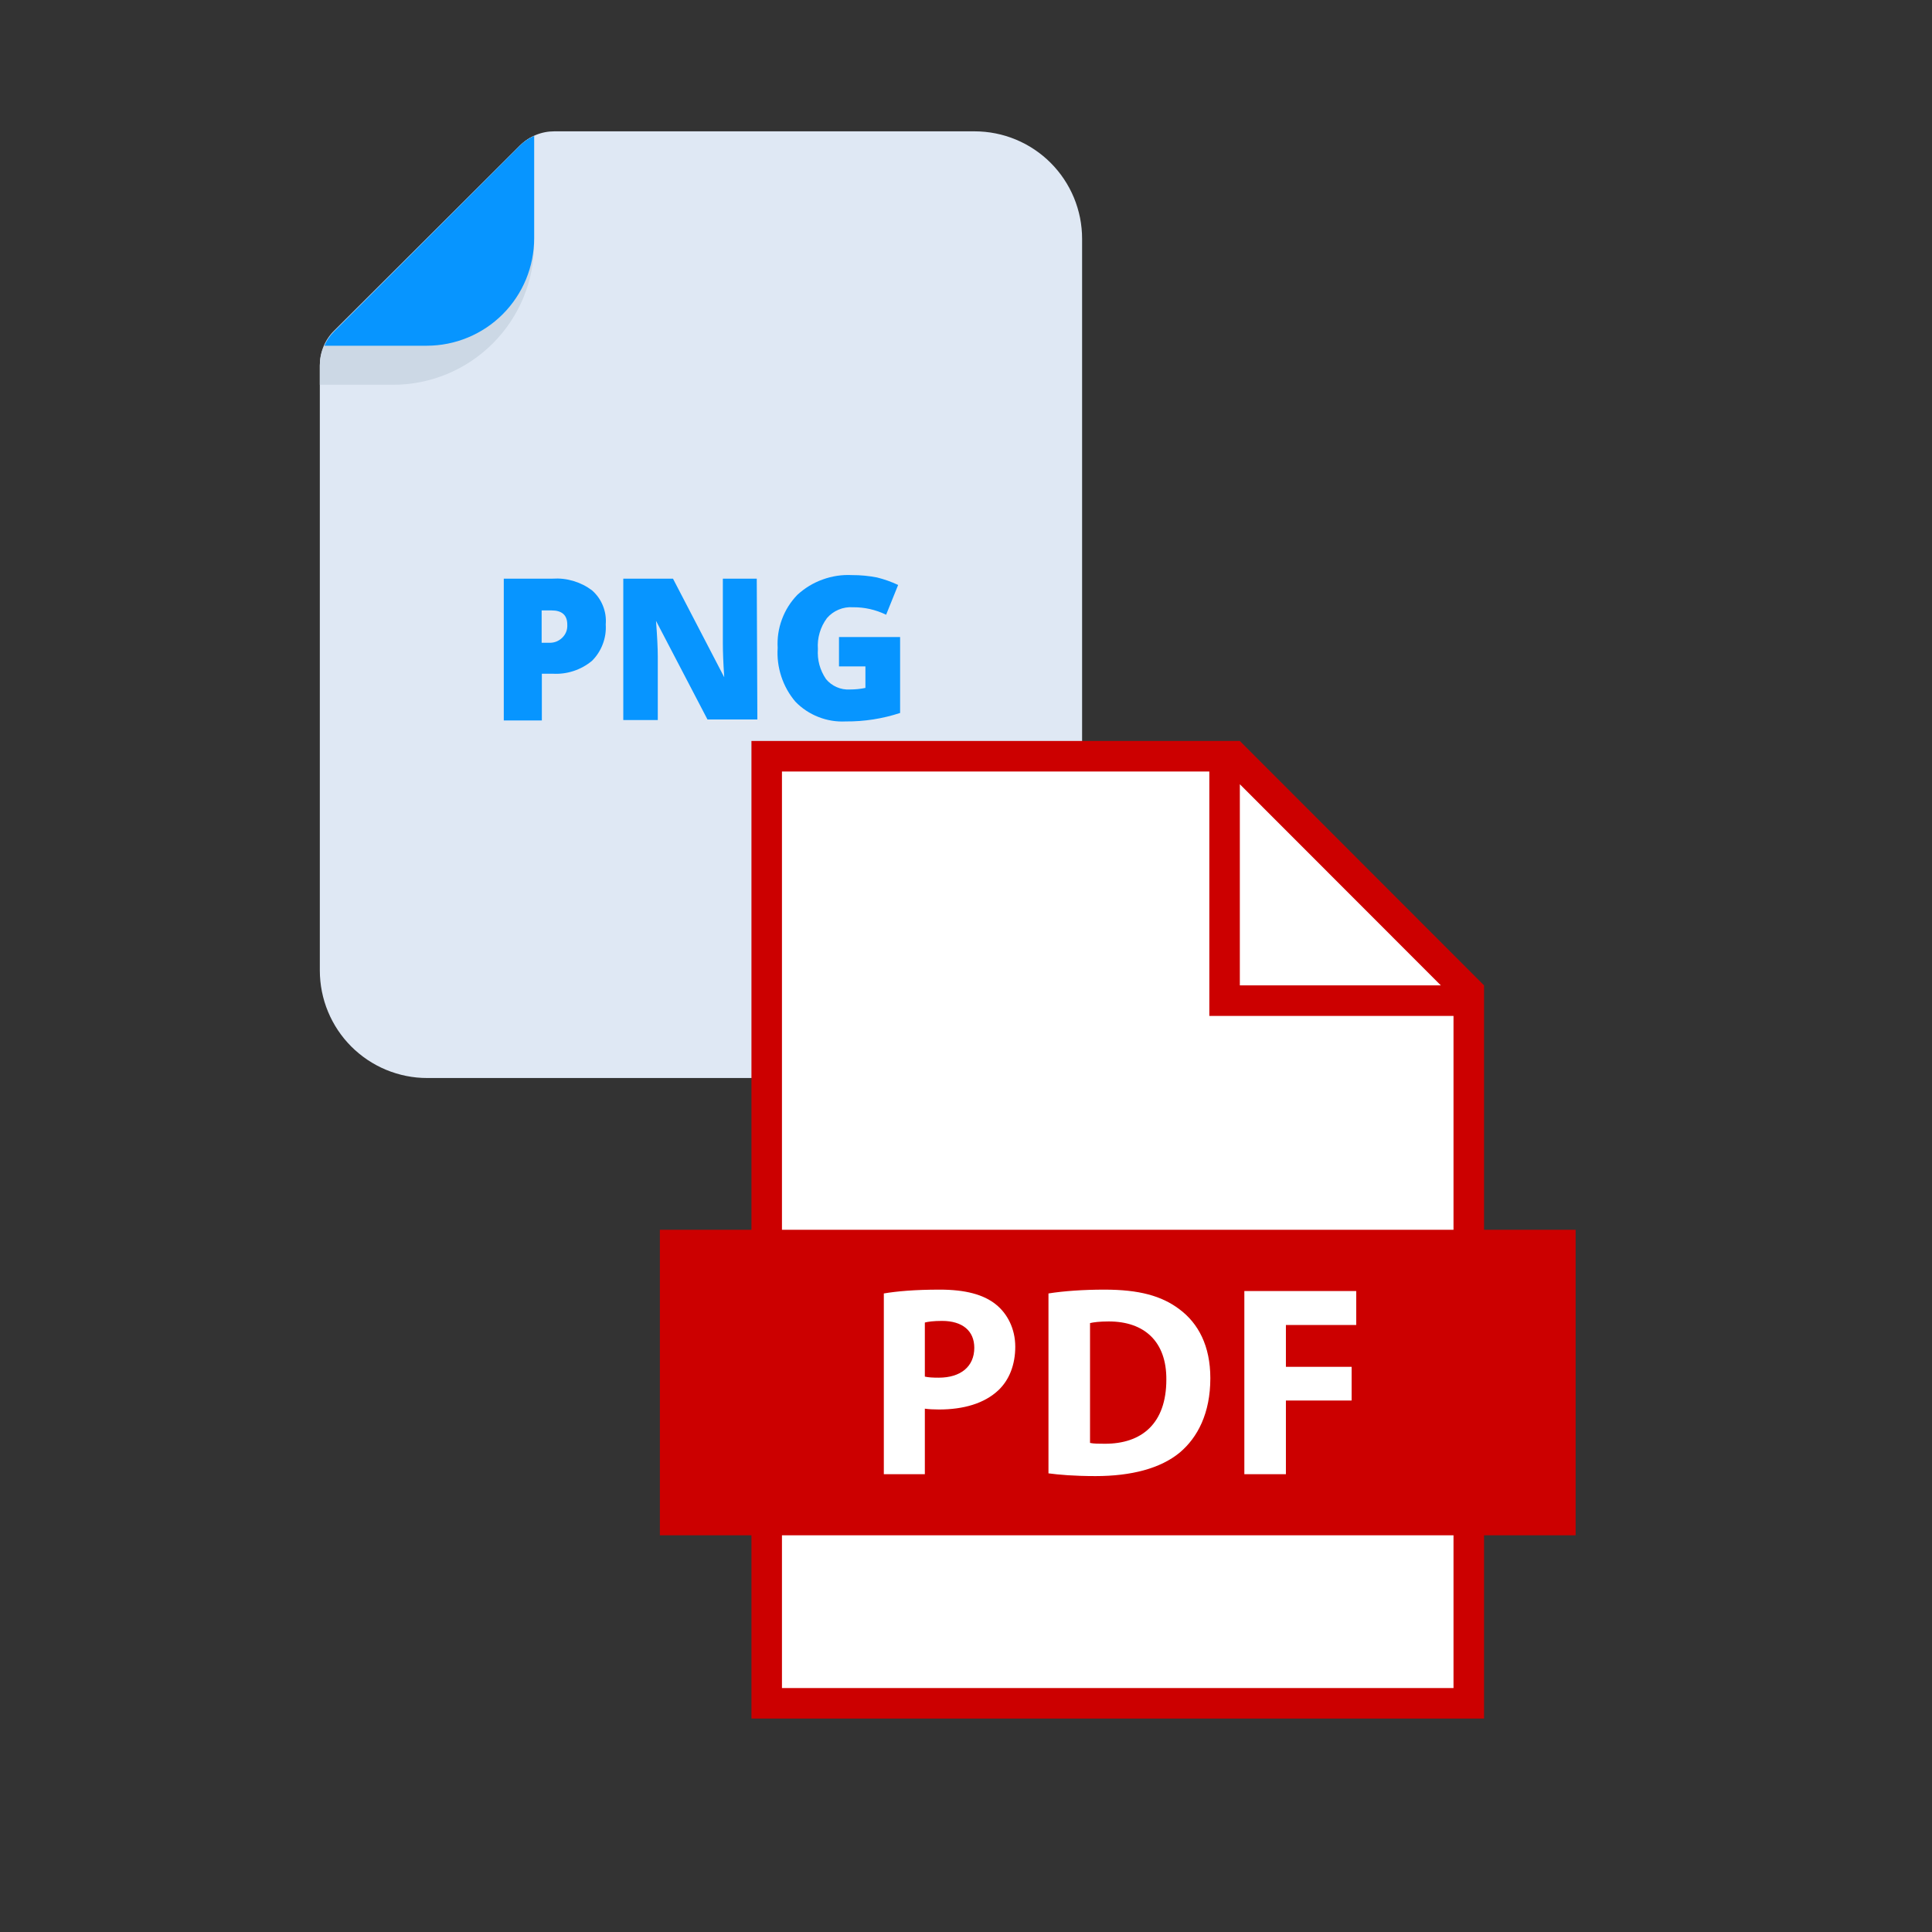 <svg xmlns="http://www.w3.org/2000/svg" xmlns:xlink="http://www.w3.org/1999/xlink" width="500" zoomAndPan="magnify" viewBox="0 0 375 375" height="500" preserveAspectRatio="xMidYMid meet"><rect x="0" y="0" width="375" height="375" fill="#333333" stroke="none"/><defs><clipPath id="9e4742be3b"><path d="M 62 25.492 L 210.875 25.492 L 210.875 209.242 L 62 209.242 Z M 62 25.492 "></path></clipPath><clipPath id="62fb322be2"><path d="M 128.078 143.824 L 305.828 143.824 L 305.828 333.574 L 128.078 333.574 Z M 128.078 143.824 "></path></clipPath></defs><g id="a2fbfcc0c0"><g clip-rule="nonzero" clip-path="url(#9e4742be3b)"><path style=" stroke:none;fill-rule:nonzero;fill:#dfe8f4;fill-opacity:1;" d="M 189.18 25.492 C 189.859 25.492 190.543 25.527 191.223 25.594 C 191.902 25.66 192.578 25.762 193.246 25.895 C 193.918 26.027 194.578 26.195 195.234 26.391 C 195.887 26.59 196.527 26.82 197.16 27.082 C 197.793 27.344 198.406 27.637 199.012 27.957 C 199.613 28.281 200.199 28.629 200.766 29.012 C 201.336 29.391 201.883 29.797 202.41 30.23 C 202.938 30.664 203.445 31.121 203.926 31.605 C 204.41 32.086 204.867 32.594 205.301 33.121 C 205.734 33.648 206.141 34.199 206.52 34.766 C 206.898 35.336 207.25 35.918 207.574 36.523 C 207.895 37.125 208.188 37.742 208.449 38.371 C 208.711 39.004 208.938 39.648 209.137 40.301 C 209.336 40.953 209.5 41.617 209.637 42.285 C 209.77 42.957 209.867 43.633 209.934 44.312 C 210.004 44.992 210.035 45.672 210.035 46.355 L 210.035 188.379 C 210.035 189.062 210.004 189.746 209.934 190.426 C 209.867 191.105 209.77 191.781 209.637 192.449 C 209.5 193.121 209.336 193.781 209.137 194.438 C 208.938 195.09 208.711 195.734 208.449 196.363 C 208.188 196.996 207.895 197.613 207.574 198.215 C 207.25 198.816 206.898 199.402 206.52 199.973 C 206.141 200.539 205.734 201.086 205.301 201.617 C 204.867 202.145 204.41 202.648 203.926 203.133 C 203.445 203.617 202.938 204.074 202.41 204.508 C 201.883 204.941 201.336 205.348 200.766 205.727 C 200.199 206.105 199.613 206.457 199.012 206.781 C 198.406 207.102 197.793 207.395 197.16 207.656 C 196.527 207.918 195.887 208.148 195.234 208.344 C 194.578 208.543 193.918 208.711 193.246 208.844 C 192.578 208.977 191.902 209.078 191.223 209.145 C 190.543 209.211 189.859 209.242 189.18 209.242 L 82.938 209.242 C 82.254 209.242 81.574 209.211 80.895 209.145 C 80.215 209.078 79.539 208.977 78.867 208.844 C 78.199 208.711 77.535 208.543 76.883 208.344 C 76.23 208.148 75.586 207.918 74.957 207.656 C 74.324 207.395 73.707 207.102 73.105 206.781 C 72.504 206.457 71.918 206.105 71.348 205.727 C 70.781 205.348 70.234 204.941 69.707 204.508 C 69.176 204.074 68.672 203.617 68.188 203.133 C 67.707 202.648 67.246 202.145 66.812 201.617 C 66.383 201.086 65.973 200.539 65.594 199.973 C 65.215 199.402 64.863 198.816 64.543 198.215 C 64.219 197.613 63.93 196.996 63.668 196.363 C 63.406 195.734 63.176 195.09 62.977 194.438 C 62.781 193.781 62.613 193.121 62.48 192.449 C 62.348 191.781 62.246 191.105 62.18 190.426 C 62.113 189.746 62.078 189.062 62.078 188.379 L 62.078 71.012 C 62.078 69.762 62.316 68.559 62.793 67.402 C 63.27 66.25 63.949 65.23 64.836 64.348 L 100.926 28.25 C 101.809 27.367 102.824 26.684 103.98 26.207 C 105.133 25.73 106.336 25.492 107.586 25.492 Z M 189.18 25.492 "></path></g><path style=" stroke:none;fill-rule:nonzero;fill:#ccd8e5;fill-opacity:1;" d="M 100.926 28.25 C 101.727 27.453 102.645 26.828 103.68 26.375 L 103.68 47.277 C 103.68 48.172 103.637 49.07 103.547 49.961 C 103.461 50.855 103.328 51.742 103.152 52.625 C 102.98 53.504 102.762 54.375 102.5 55.23 C 102.238 56.09 101.938 56.934 101.594 57.766 C 101.25 58.594 100.867 59.406 100.445 60.195 C 100.023 60.988 99.562 61.758 99.062 62.504 C 98.562 63.25 98.031 63.969 97.461 64.664 C 96.891 65.359 96.289 66.023 95.656 66.656 C 95.02 67.293 94.355 67.895 93.66 68.465 C 92.969 69.031 92.25 69.566 91.504 70.066 C 90.758 70.566 89.988 71.027 89.195 71.449 C 88.402 71.871 87.594 72.254 86.766 72.598 C 85.934 72.941 85.09 73.246 84.234 73.504 C 83.375 73.766 82.504 73.984 81.625 74.16 C 80.742 74.332 79.855 74.465 78.965 74.555 C 78.07 74.641 77.176 74.684 76.277 74.684 L 62.078 74.684 L 62.078 70.855 C 62.078 69.609 62.316 68.406 62.793 67.25 C 63.27 66.098 63.949 65.078 64.836 64.195 Z M 100.926 28.25 "></path><path style=" stroke:none;fill-rule:nonzero;fill:#0795ff;fill-opacity:1;" d="M 62.961 67.105 C 63.414 66.07 64.039 65.152 64.836 64.348 L 100.926 28.25 C 101.727 27.453 102.645 26.828 103.68 26.375 L 103.68 46.242 C 103.68 46.926 103.648 47.605 103.578 48.289 C 103.512 48.969 103.414 49.641 103.281 50.312 C 103.145 50.984 102.98 51.645 102.781 52.297 C 102.582 52.953 102.355 53.594 102.094 54.227 C 101.832 54.859 101.539 55.473 101.219 56.078 C 100.895 56.68 100.543 57.266 100.164 57.832 C 99.785 58.402 99.379 58.949 98.945 59.477 C 98.512 60.008 98.055 60.512 97.57 60.996 C 97.09 61.477 96.582 61.938 96.055 62.371 C 95.527 62.805 94.98 63.211 94.41 63.59 C 93.844 63.969 93.258 64.32 92.656 64.641 C 92.051 64.965 91.438 65.254 90.805 65.516 C 90.172 65.777 89.531 66.008 88.879 66.207 C 88.223 66.406 87.562 66.57 86.891 66.703 C 86.223 66.836 85.547 66.938 84.867 67.004 C 84.188 67.07 83.504 67.105 82.824 67.105 Z M 62.961 67.105 "></path><path style=" stroke:none;fill-rule:nonzero;fill:#0795ff;fill-opacity:1;" d="M 117.574 121.195 C 117.656 122.516 117.465 123.793 116.996 125.027 C 116.531 126.262 115.828 127.348 114.895 128.277 C 113.82 129.164 112.625 129.82 111.305 130.25 C 109.98 130.68 108.625 130.852 107.238 130.766 L 105.172 130.766 L 105.172 139.84 L 97.785 139.84 L 97.785 112.316 L 107.238 112.316 C 108.609 112.223 109.953 112.371 111.27 112.758 C 112.586 113.148 113.793 113.754 114.895 114.574 C 115.84 115.402 116.551 116.398 117.023 117.566 C 117.492 118.734 117.676 119.941 117.574 121.195 Z M 105.133 124.758 L 106.473 124.758 C 107.492 124.816 108.371 124.496 109.113 123.801 C 109.836 123.094 110.164 122.242 110.109 121.234 C 110.109 119.398 109.078 118.48 107.047 118.48 L 105.133 118.48 Z M 105.133 124.758 "></path><path style=" stroke:none;fill-rule:nonzero;fill:#0795ff;fill-opacity:1;" d="M 147.004 139.648 L 137.32 139.648 L 127.332 120.508 C 127.562 123.531 127.676 125.828 127.676 127.438 L 127.676 139.762 L 120.98 139.762 L 120.98 112.316 L 130.625 112.316 L 140.574 131.457 C 140.383 128.699 140.305 126.48 140.305 124.832 L 140.305 112.316 L 146.887 112.316 Z M 147.004 139.648 "></path><path style=" stroke:none;fill-rule:nonzero;fill:#0795ff;fill-opacity:1;" d="M 162.848 123.648 L 174.711 123.648 L 174.711 138.387 C 171.281 139.508 167.758 140.059 164.148 140.031 C 162.324 140.121 160.559 139.836 158.859 139.168 C 157.156 138.5 155.668 137.512 154.391 136.203 C 153.16 134.75 152.25 133.121 151.652 131.312 C 151.059 129.504 150.82 127.652 150.945 125.754 C 150.836 123.844 151.113 121.992 151.777 120.203 C 152.445 118.41 153.441 116.828 154.773 115.453 C 156.211 114.133 157.852 113.137 159.688 112.477 C 161.527 111.812 163.422 111.527 165.375 111.625 C 167.008 111.621 168.629 111.773 170.234 112.086 C 171.648 112.438 173.012 112.922 174.328 113.539 L 171.996 119.32 C 169.953 118.332 167.797 117.848 165.527 117.867 C 164.574 117.805 163.656 117.961 162.773 118.332 C 161.891 118.703 161.137 119.25 160.512 119.973 C 159.871 120.836 159.395 121.785 159.094 122.82 C 158.789 123.852 158.676 124.906 158.754 125.98 C 158.613 128.102 159.137 130.039 160.32 131.801 C 160.887 132.488 161.578 133.012 162.395 133.367 C 163.211 133.727 164.062 133.879 164.953 133.828 C 165.973 133.832 166.98 133.73 167.977 133.523 L 167.977 129.352 L 162.848 129.352 Z M 162.848 123.648 "></path><g clip-rule="nonzero" clip-path="url(#62fb322be2)"><path style=" stroke:none;fill-rule:nonzero;fill:#cc0000;fill-opacity:1;" d="M 305.828 238.699 L 288.051 238.699 L 288.051 191.262 L 240.652 143.824 L 145.855 143.824 L 145.855 238.699 L 128.082 238.699 L 128.082 297.996 L 145.855 297.996 L 145.855 333.574 L 288.051 333.574 L 288.051 297.996 L 305.828 297.996 L 305.828 238.699 "></path></g><path style=" stroke:none;fill-rule:nonzero;fill:#ffffff;fill-opacity:1;" d="M 151.777 327.645 L 282.125 327.645 L 282.125 297.996 L 151.777 297.996 Z M 240.652 152.219 L 240.652 191.262 L 279.664 191.262 Z M 234.73 197.191 L 234.73 149.754 L 151.777 149.754 L 151.777 238.699 L 282.125 238.699 L 282.125 197.191 Z M 234.926 267.516 C 234.926 261.238 232.605 256.863 228.914 254.117 C 225.488 251.531 221.117 250.316 214.367 250.316 C 210.312 250.316 206.465 250.586 203.508 251.059 L 203.508 285.977 C 205.516 286.242 208.465 286.508 212.625 286.508 C 219.586 286.508 225.281 285.027 229.02 281.914 C 232.449 279.012 234.926 274.32 234.926 267.516 Z M 214.367 280.23 C 213.367 280.23 212.262 280.23 211.574 280.07 L 211.574 256.809 C 212.262 256.648 213.418 256.492 215.215 256.492 C 222.117 256.492 226.438 260.395 226.387 267.781 C 226.387 276.27 221.641 280.281 214.367 280.23 Z M 182.258 273.582 C 187 273.582 191.059 272.422 193.797 269.836 C 195.906 267.832 197.062 264.879 197.062 261.395 C 197.062 257.914 195.535 254.961 193.273 253.168 C 190.902 251.266 187.367 250.316 182.414 250.316 C 177.512 250.316 174.035 250.637 171.551 251.059 L 171.551 286.137 L 179.512 286.137 L 179.512 273.422 C 180.254 273.531 181.199 273.582 182.258 273.582 Z M 179.512 256.703 C 180.094 256.543 181.199 256.387 182.836 256.387 C 186.84 256.387 189.109 258.336 189.109 261.605 C 189.109 265.246 186.469 267.406 182.207 267.406 C 181.039 267.406 180.195 267.355 179.512 267.199 Z M 263.242 257.176 L 263.242 250.586 L 241.527 250.586 L 241.527 286.137 L 249.594 286.137 L 249.594 271.84 L 262.348 271.84 L 262.348 265.301 L 249.594 265.301 L 249.594 257.176 L 263.242 257.176 "></path></g></svg>